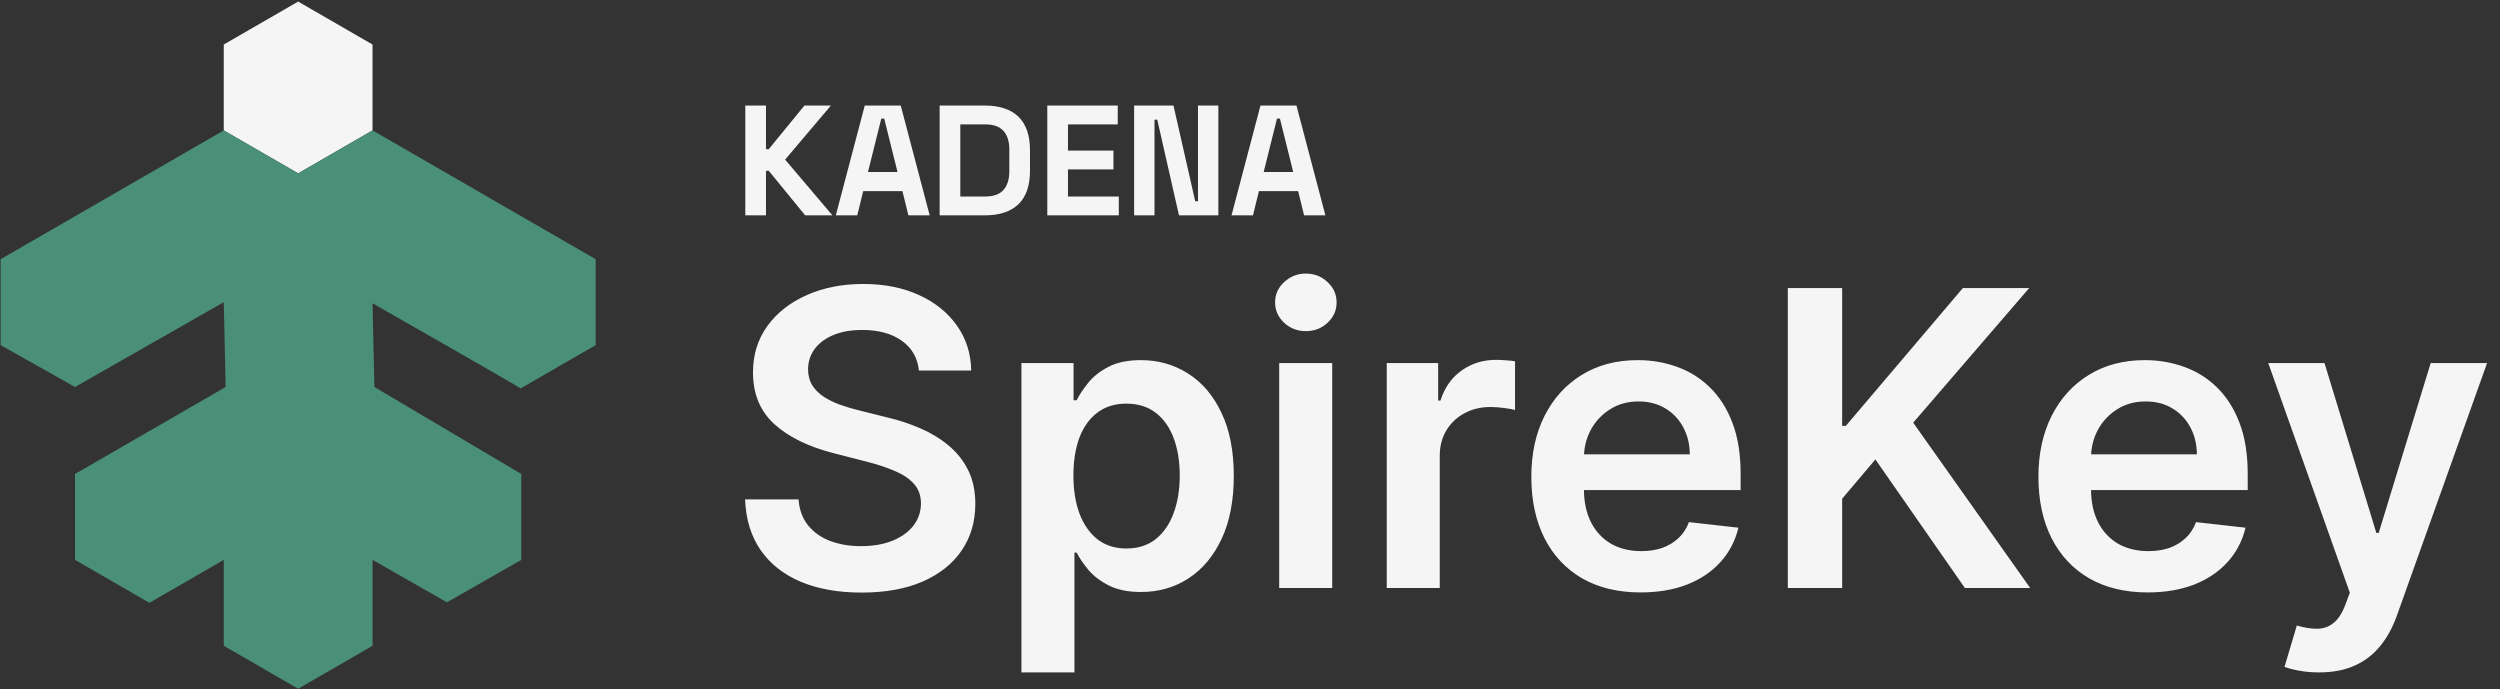 <svg width="1201" height="331" viewBox="0 0 1201 331" fill="none" xmlns="http://www.w3.org/2000/svg">
<rect x="0" y="0" width="1201" height="331" fill="#333333" stroke="none"/>
<path d="M143.23 0.752L107.499 21.391L107.489 62.648L143.23 83.286L178.961 62.648V21.391L143.23 0.752Z" fill="#F5F5F5"/>
<path d="M143.231 330.857L107.5 310.228V268.961L71.769 289.59L36.038 268.961V227.694L108.397 185.912L107.5 145.16L36.028 185.912L0.297 165.799V124.532L107.5 62.637L143.231 83.265L178.962 62.637L286.166 124.532V165.799C286.166 165.799 249.754 186.778 250.095 186.603C250.435 186.427 178.962 145.707 178.962 145.707L179.859 185.912L250.435 227.694V268.961L214.704 289.353L178.973 268.961V310.228L143.242 330.857H143.231Z" fill="#4A9079"/>
<path d="M358.045 103.455C358.045 94.676 358.045 77.094 358.045 50.707C359.664 50.707 362.974 50.707 367.977 50.707C367.977 54.19 367.977 61.178 367.977 71.674C368.173 71.674 368.614 71.674 369.301 71.674C372.146 68.192 377.859 61.203 386.442 50.707C388.551 50.707 392.794 50.707 399.17 50.707C395.491 55.072 388.159 63.729 377.173 76.677C380.949 81.14 388.527 90.066 399.905 103.455C397.698 103.455 393.333 103.455 386.81 103.455C383.867 99.875 378.031 92.739 369.301 82.047C369.105 82.047 368.664 82.047 367.977 82.047C367.977 85.627 367.977 92.763 367.977 103.455C366.309 103.455 362.999 103.455 358.045 103.455ZM401.524 103.455C403.878 94.676 408.513 77.094 415.428 50.707C418.322 50.707 424.084 50.707 432.716 50.707C435.021 59.486 439.656 77.069 446.621 103.455C444.904 103.455 441.495 103.455 436.395 103.455C435.904 101.542 434.948 97.668 433.526 91.832C430.387 91.832 424.109 91.832 414.692 91.832C414.202 93.793 413.245 97.668 411.823 103.455C410.107 103.455 406.673 103.455 401.524 103.455ZM416.973 82.636C419.327 82.636 424.06 82.636 431.171 82.636C430.092 78.369 427.959 69.81 424.771 56.961C424.526 56.961 424.06 56.961 423.373 56.961C422.343 61.227 420.21 69.786 416.973 82.636ZM451.402 103.455C451.402 101.984 451.402 99.066 451.402 94.701C451.402 88.815 451.402 77.069 451.402 59.462C451.402 57.99 451.402 55.072 451.402 50.707C455.032 50.707 462.266 50.707 473.105 50.707C480.167 50.707 485.562 52.497 489.29 56.078C492.968 59.707 494.807 65.053 494.807 72.115C494.807 74.322 494.807 77.633 494.807 82.047C494.807 89.159 492.968 94.504 489.29 98.085C485.562 101.665 480.167 103.455 473.105 103.455C468.298 103.455 461.064 103.455 451.402 103.455ZM461.334 94.406C463.345 94.406 467.317 94.406 473.252 94.406C477.274 94.406 480.216 93.352 482.08 91.243C483.944 89.134 484.876 86.167 484.876 82.341C484.876 79.987 484.876 76.48 484.876 71.821C484.876 67.947 483.944 64.979 482.08 62.919C480.216 60.81 477.274 59.756 473.252 59.756C470.603 59.756 466.631 59.756 461.334 59.756C461.334 65.543 461.334 77.094 461.334 94.406ZM503.12 103.455C503.12 94.676 503.12 77.094 503.12 50.707C508.76 50.707 520.041 50.707 536.961 50.707C536.961 52.228 536.961 55.244 536.961 59.756C532.989 59.756 525.019 59.756 513.052 59.756C513.052 61.865 513.052 66.058 513.052 72.336C516.681 72.336 523.964 72.336 534.901 72.336C534.901 73.856 534.901 76.873 534.901 81.385C531.223 81.385 523.94 81.385 513.052 81.385C513.052 83.543 513.052 87.883 513.052 94.406C517.123 94.406 525.264 94.406 537.476 94.406C537.476 95.927 537.476 98.943 537.476 103.455C531.738 103.455 520.286 103.455 503.12 103.455ZM544.833 103.455C544.833 94.676 544.833 77.094 544.833 50.707C547.972 50.707 554.274 50.707 563.74 50.707C565.456 58.358 568.939 73.685 574.186 96.687C574.432 96.687 574.873 96.687 575.511 96.687C575.511 89.036 575.511 73.709 575.511 50.707C577.178 50.707 580.44 50.707 585.295 50.707C585.295 59.486 585.295 77.069 585.295 103.455C582.156 103.455 575.854 103.455 566.388 103.455C564.672 95.804 561.19 80.478 555.942 57.475C555.746 57.475 555.304 57.475 554.618 57.475C554.618 65.175 554.618 80.502 554.618 103.455C552.95 103.455 549.688 103.455 544.833 103.455ZM591.622 103.455C593.976 94.676 598.611 77.094 605.526 50.707C608.42 50.707 614.183 50.707 622.815 50.707C625.12 59.486 629.754 77.069 636.719 103.455C635.002 103.455 631.594 103.455 626.493 103.455C626.002 101.542 625.046 97.668 623.624 91.832C620.485 91.832 614.207 91.832 604.791 91.832C604.3 93.793 603.344 97.668 601.921 103.455C600.205 103.455 596.772 103.455 591.622 103.455ZM607.071 82.636C609.425 82.636 614.158 82.636 621.27 82.636C620.191 78.369 618.057 69.81 614.869 56.961C614.624 56.961 614.158 56.961 613.471 56.961C612.442 61.227 610.308 69.786 607.071 82.636Z" fill="#F5F5F5"/>
<path d="M441.455 178.006C440.798 171.861 438.03 167.076 433.152 163.652C428.32 160.228 422.035 158.516 414.295 158.516C408.854 158.516 404.187 159.336 400.293 160.978C396.4 162.62 393.421 164.848 391.358 167.662C389.294 170.477 388.238 173.69 388.191 177.302C388.191 180.304 388.871 182.907 390.232 185.112C391.639 187.317 393.539 189.193 395.931 190.741C398.323 192.242 400.974 193.508 403.882 194.54C406.79 195.572 409.722 196.44 412.677 197.144L426.186 200.521C431.627 201.788 436.858 203.5 441.877 205.657C446.943 207.815 451.469 210.536 455.456 213.819C459.49 217.103 462.68 221.066 465.025 225.71C467.371 230.354 468.543 235.795 468.543 242.034C468.543 250.477 466.386 257.912 462.07 264.338C457.755 270.718 451.516 275.713 443.354 279.325C435.239 282.89 425.412 284.673 413.873 284.673C402.662 284.673 392.929 282.937 384.673 279.466C376.464 275.995 370.038 270.929 365.394 264.268C360.797 257.607 358.311 249.492 357.936 239.923H383.618C383.993 244.942 385.541 249.117 388.262 252.447C390.982 255.778 394.524 258.264 398.886 259.906C403.295 261.547 408.221 262.368 413.662 262.368C419.338 262.368 424.31 261.524 428.578 259.835C432.894 258.1 436.271 255.707 438.71 252.658C441.15 249.563 442.393 245.951 442.44 241.823C442.393 238.07 441.29 234.974 439.133 232.535C436.975 230.049 433.949 227.985 430.056 226.343C426.21 224.655 421.707 223.154 416.547 221.84L400.153 217.619C388.285 214.57 378.904 209.949 372.008 203.758C365.16 197.519 361.736 189.24 361.736 178.92C361.736 170.43 364.034 162.995 368.631 156.616C373.275 150.236 379.584 145.288 387.558 141.77C395.532 138.205 404.562 136.422 414.647 136.422C424.873 136.422 433.832 138.205 441.525 141.77C449.265 145.288 455.339 150.19 459.748 156.475C464.158 162.714 466.433 169.891 466.573 178.006H441.455ZM490.69 323.019V174.417H515.738V192.289H517.216C518.529 189.662 520.382 186.871 522.774 183.916C525.166 180.914 528.403 178.357 532.484 176.246C536.565 174.089 541.772 173.01 548.104 173.01C556.454 173.01 563.982 175.144 570.69 179.413C577.445 183.634 582.792 189.897 586.732 198.199C590.719 206.455 592.713 216.587 592.713 228.595C592.713 240.463 590.766 250.548 586.873 258.85C582.98 267.153 577.679 273.485 570.971 277.848C564.264 282.21 556.665 284.391 548.174 284.391C541.983 284.391 536.846 283.359 532.765 281.295C528.684 279.231 525.401 276.745 522.915 273.837C520.476 270.882 518.576 268.091 517.216 265.464H516.16V323.019H490.69ZM515.668 228.454C515.668 235.443 516.653 241.565 518.623 246.818C520.64 252.072 523.525 256.176 527.277 259.132C531.077 262.04 535.674 263.494 541.068 263.494C546.697 263.494 551.411 261.993 555.21 258.991C559.01 255.942 561.871 251.791 563.795 246.537C565.765 241.237 566.75 235.209 566.75 228.454C566.75 221.747 565.788 215.789 563.865 210.583C561.942 205.376 559.08 201.295 555.281 198.34C551.481 195.385 546.744 193.907 541.068 193.907C535.627 193.907 531.006 195.338 527.207 198.199C523.407 201.06 520.523 205.071 518.552 210.231C516.629 215.391 515.668 221.465 515.668 228.454ZM614.525 282.491V174.417H639.995V282.491H614.525ZM627.33 159.078C623.296 159.078 619.825 157.742 616.917 155.068C614.009 152.347 612.555 149.087 612.555 145.288C612.555 141.441 614.009 138.181 616.917 135.508C619.825 132.787 623.296 131.427 627.33 131.427C631.411 131.427 634.882 132.787 637.744 135.508C640.652 138.181 642.106 141.441 642.106 145.288C642.106 149.087 640.652 152.347 637.744 155.068C634.882 157.742 631.411 159.078 627.33 159.078ZM666.187 282.491V174.417H690.884V192.43H692.01C693.98 186.191 697.357 181.383 702.142 178.006C706.973 174.581 712.485 172.869 718.676 172.869C720.084 172.869 721.655 172.94 723.391 173.08C725.173 173.174 726.651 173.338 727.823 173.573V197.003C726.744 196.628 725.032 196.299 722.687 196.018C720.389 195.69 718.16 195.525 716.003 195.525C711.359 195.525 707.184 196.534 703.478 198.551C699.82 200.521 696.935 203.265 694.824 206.783C692.713 210.301 691.658 214.359 691.658 218.956V282.491H666.187ZM788.14 284.602C777.305 284.602 767.947 282.351 760.066 277.848C752.233 273.298 746.205 266.871 741.983 258.569C737.762 250.219 735.651 240.392 735.651 229.088C735.651 217.971 737.762 208.214 741.983 199.817C746.252 191.374 752.209 184.807 759.855 180.116C767.501 175.379 776.484 173.01 786.803 173.01C793.464 173.01 799.75 174.089 805.66 176.246C811.617 178.357 816.871 181.641 821.421 186.097C826.018 190.553 829.63 196.229 832.257 203.124C834.883 209.973 836.197 218.135 836.197 227.61V235.42H747.612V218.252H811.781C811.735 213.374 810.679 209.035 808.615 205.235C806.551 201.389 803.667 198.363 799.961 196.159C796.302 193.954 792.034 192.852 787.155 192.852C781.948 192.852 777.375 194.118 773.435 196.651C769.495 199.137 766.422 202.421 764.218 206.502C762.06 210.536 760.957 214.968 760.911 219.8V234.787C760.911 241.072 762.06 246.467 764.358 250.97C766.657 255.426 769.87 258.85 773.998 261.242C778.126 263.588 782.957 264.761 788.492 264.761C792.198 264.761 795.552 264.245 798.554 263.213C801.556 262.134 804.159 260.562 806.364 258.498C808.568 256.434 810.234 253.878 811.359 250.829L835.141 253.503C833.64 259.788 830.779 265.276 826.557 269.967C822.383 274.611 817.035 278.223 810.515 280.803C803.995 283.336 796.537 284.602 788.14 284.602ZM858.871 282.491V138.392H884.974V204.602H886.733L942.952 138.392H974.825L919.099 203.054L975.318 282.491H943.937L900.946 220.715L884.974 239.571V282.491H858.871ZM1031.75 284.602C1020.91 284.602 1011.55 282.351 1003.67 277.848C995.84 273.298 989.812 266.871 985.59 258.569C981.369 250.219 979.258 240.392 979.258 229.088C979.258 217.971 981.369 208.214 985.59 199.817C989.859 191.374 995.816 184.807 1003.46 180.116C1011.11 175.379 1020.09 173.01 1030.41 173.01C1037.07 173.01 1043.36 174.089 1049.27 176.246C1055.22 178.357 1060.48 181.641 1065.03 186.097C1069.62 190.553 1073.24 196.229 1075.86 203.124C1078.49 209.973 1079.8 218.135 1079.8 227.61V235.42H991.219V218.252H1055.39C1055.34 213.374 1054.29 209.035 1052.22 205.235C1050.16 201.389 1047.27 198.363 1043.57 196.159C1039.91 193.954 1035.64 192.852 1030.76 192.852C1025.56 192.852 1020.98 194.118 1017.04 196.651C1013.1 199.137 1010.03 202.421 1007.82 206.502C1005.67 210.536 1004.56 214.968 1004.52 219.8V234.787C1004.52 241.072 1005.67 246.467 1007.97 250.97C1010.26 255.426 1013.48 258.85 1017.6 261.242C1021.73 263.588 1026.56 264.761 1032.1 264.761C1035.8 264.761 1039.16 264.245 1042.16 263.213C1045.16 262.134 1047.77 260.562 1049.97 258.498C1052.18 256.434 1053.84 253.878 1054.97 250.829L1078.75 253.503C1077.25 259.788 1074.39 265.276 1070.16 269.967C1065.99 274.611 1060.64 278.223 1054.12 280.803C1047.6 283.336 1040.14 284.602 1031.75 284.602ZM1114.09 323.019C1110.62 323.019 1107.4 322.738 1104.45 322.175C1101.54 321.659 1099.22 321.049 1097.48 320.346L1103.39 300.504C1107.1 301.583 1110.4 302.099 1113.31 302.052C1116.22 302.005 1118.78 301.09 1120.98 299.308C1123.23 297.572 1125.13 294.664 1126.68 290.583L1128.86 284.743L1089.67 174.417H1116.69L1141.6 256.036H1142.72L1167.7 174.417H1194.79L1151.52 295.579C1149.5 301.301 1146.83 306.203 1143.5 310.284C1140.17 314.412 1136.09 317.555 1131.26 319.712C1126.47 321.917 1120.75 323.019 1114.09 323.019Z" fill="#F5F5F5"/>
</svg>
